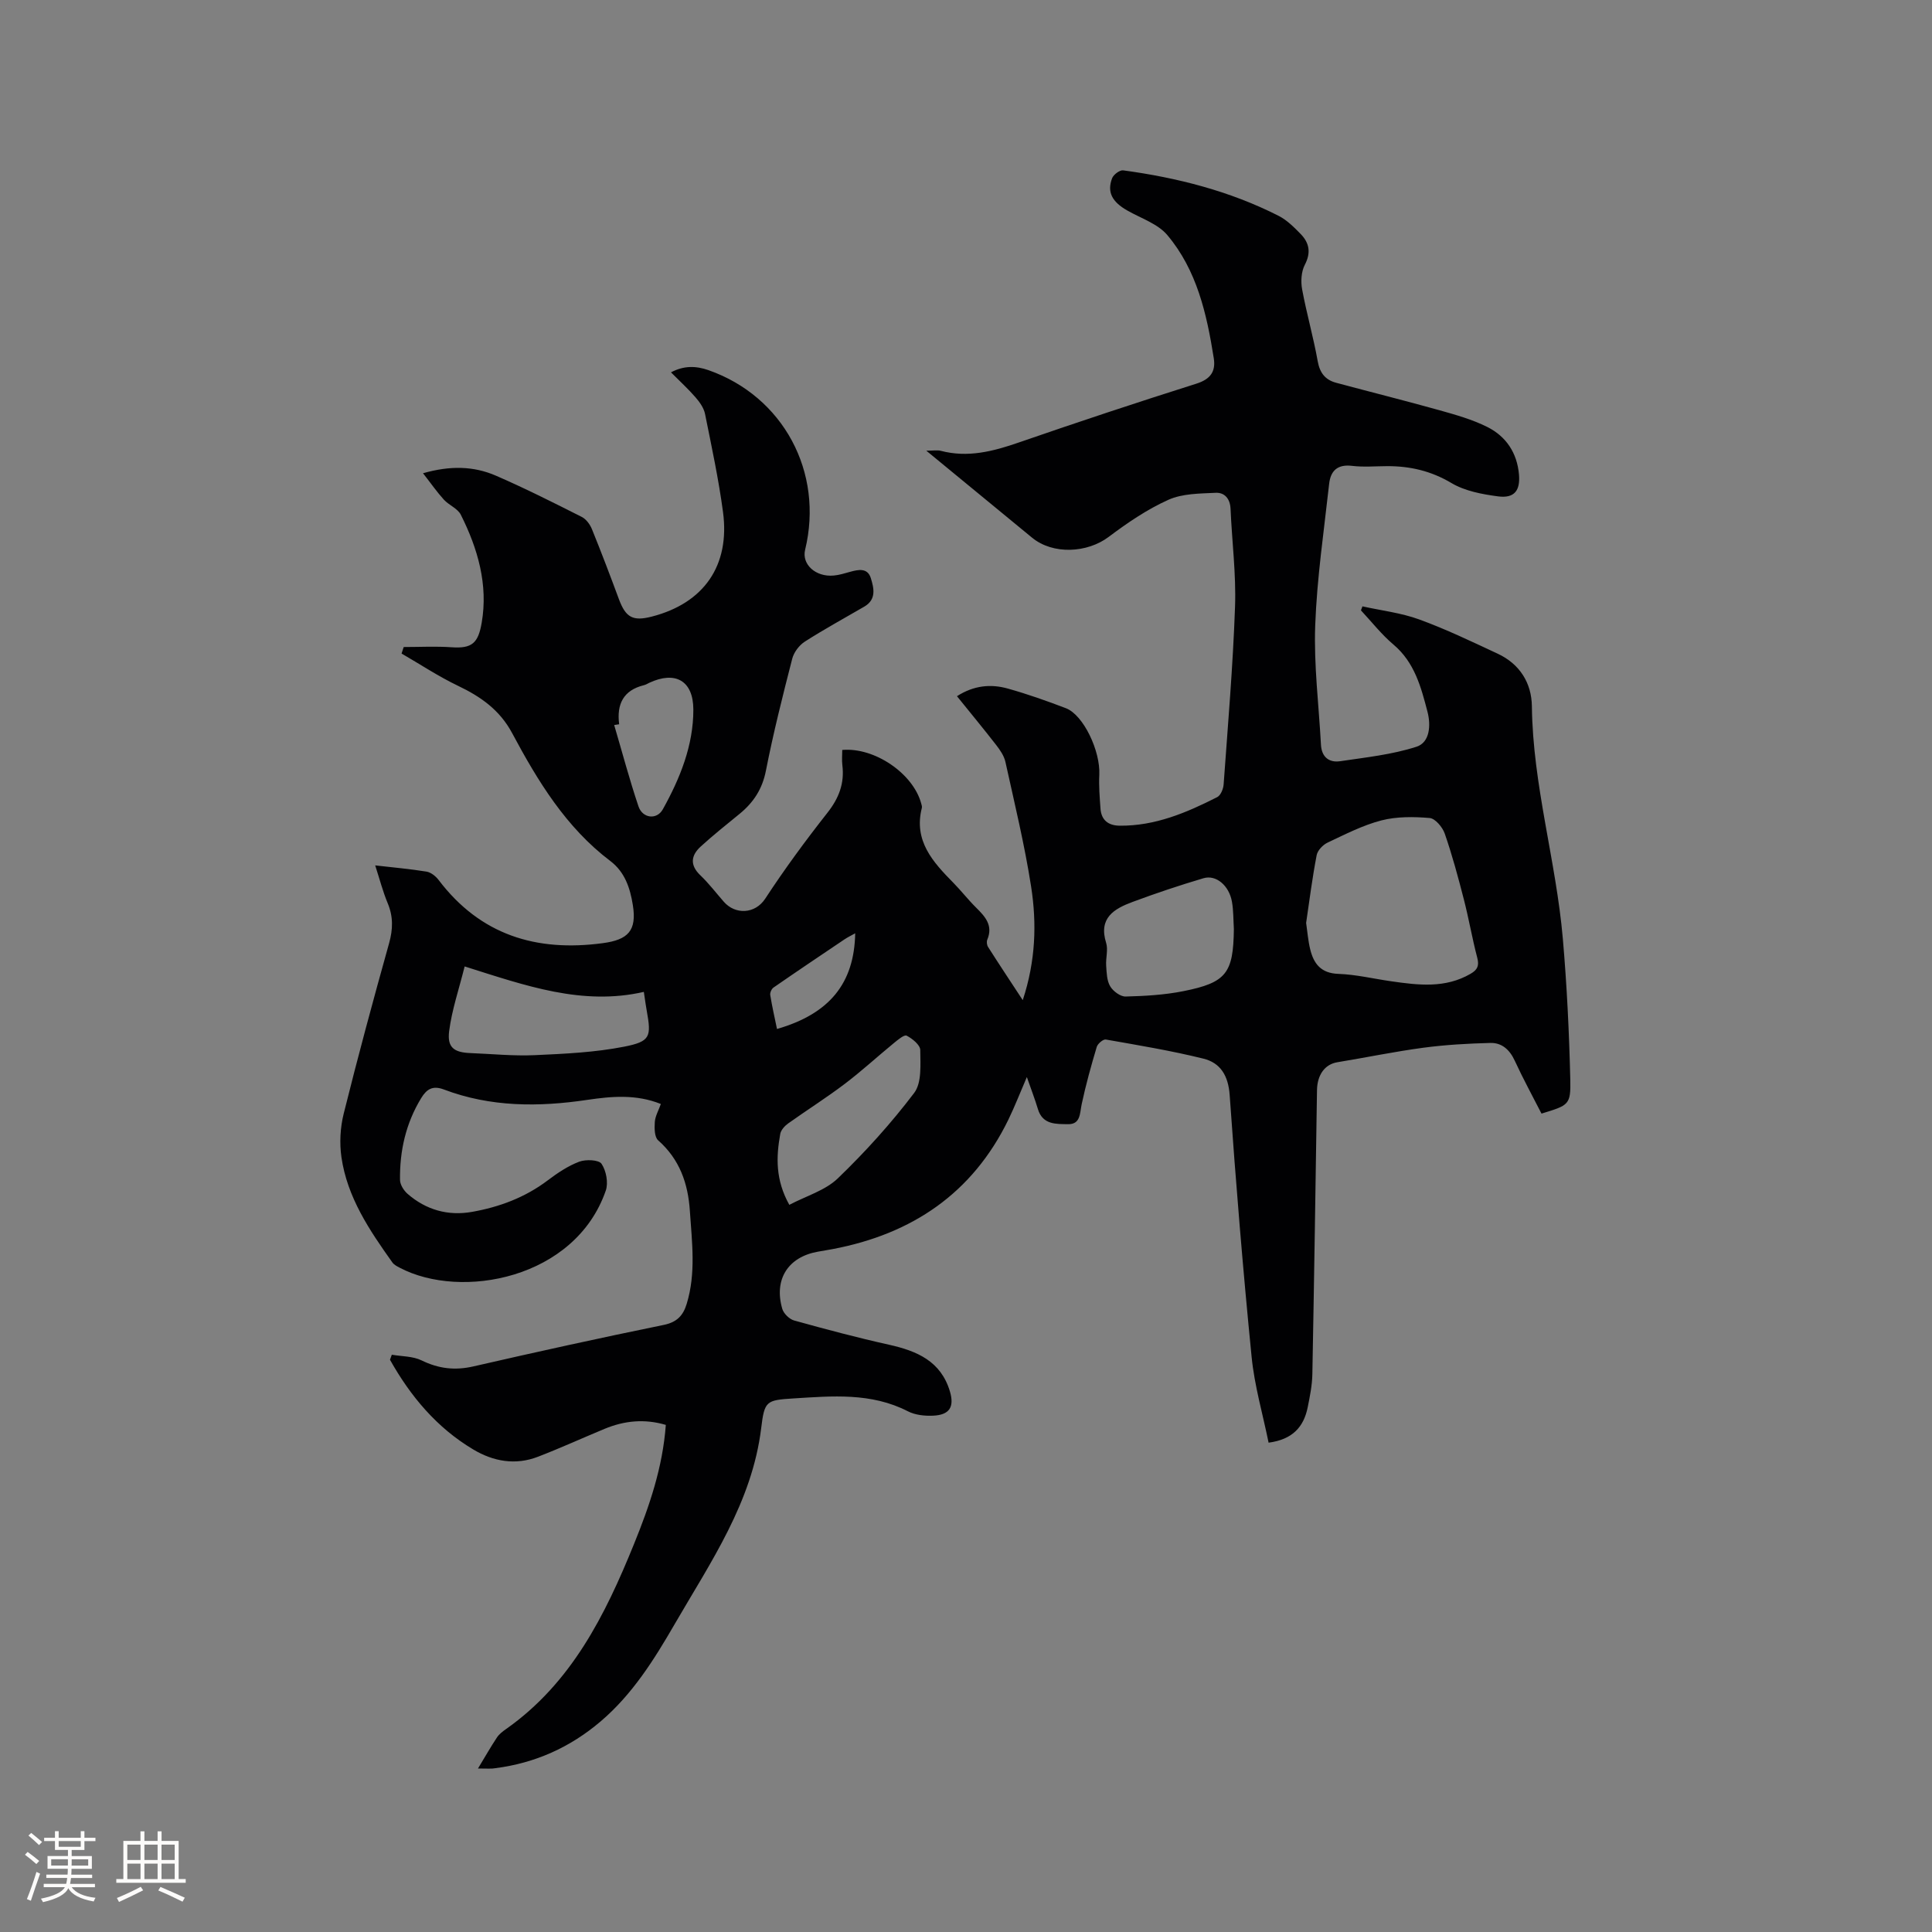 <svg enable-background="new 0 0 400 400" viewBox="0 0 400 400" xmlns="http://www.w3.org/2000/svg"><rect x="0" y="0" width="400" height="400" fill="#808080" stroke="none"/><path d="m98.96 366.15c1.56-2.58 2.68-4.55 3.93-6.43.46-.69 1.17-1.24 1.86-1.72 13.54-9.53 20.53-23.57 26.52-38.34 3.19-7.86 5.93-15.82 6.58-24.65-4.41-1.3-8.6-.88-12.71.83-4.59 1.91-9.11 3.97-13.75 5.76-4.67 1.81-9.24.99-13.42-1.51-7.56-4.51-12.99-11.02-17.23-18.57.13-.35.25-.69.38-1.04 2.06.36 4.34.29 6.15 1.17 3.52 1.72 6.9 2.13 10.74 1.25 13.11-3.01 26.24-5.9 39.41-8.59 2.74-.56 4.02-1.95 4.75-4.35 1.95-6.36 1.09-12.8.66-19.25-.38-5.72-2.12-10.69-6.57-14.62-.77-.68-.78-2.52-.69-3.8.09-1.2.76-2.35 1.25-3.72-5.11-2.06-10.22-1.59-15.18-.86-10.12 1.51-20.07 1.52-29.76-2.15-2.31-.87-3.55-.05-4.67 1.78-3.19 5.22-4.48 10.95-4.39 16.98.02.97.79 2.18 1.57 2.86 3.82 3.32 8.36 4.6 13.31 3.73 5.68-1 11-2.98 15.69-6.52 2.01-1.52 4.19-2.99 6.52-3.87 1.37-.52 4.06-.41 4.63.43.97 1.44 1.44 3.93.88 5.55-6.34 18.31-29.96 22.66-42.66 15.97-.55-.29-1.18-.61-1.52-1.09-4.75-6.67-9.35-13.48-10.55-21.8-.42-2.93-.25-6.13.47-9.01 2.94-11.81 6.12-23.57 9.4-35.29.81-2.91.87-5.51-.3-8.3-1.01-2.43-1.67-5-2.58-7.81 3.72.43 7.19.73 10.63 1.29.91.15 1.91.95 2.5 1.73 8.65 11.4 20.21 14.93 34 13.08 5.22-.7 7.07-2.58 6.21-7.9-.56-3.48-1.63-6.81-4.65-9.1-9.2-6.96-15.03-16.56-20.34-26.49-2.56-4.79-6.5-7.55-11.22-9.8-4.03-1.93-7.79-4.43-11.67-6.67.15-.45.3-.9.44-1.35 3.31 0 6.63-.18 9.93.05 4.24.3 5.5-.89 6.22-5.08 1.36-7.87-.8-15.35-4.33-22.37-.65-1.29-2.45-1.96-3.5-3.11-1.43-1.57-2.65-3.34-4.32-5.47 5.72-1.63 10.55-1.47 15.11.51 6.02 2.61 11.89 5.57 17.75 8.53.92.46 1.72 1.56 2.12 2.55 1.95 4.8 3.79 9.65 5.59 14.51 1.4 3.76 2.88 4.59 6.79 3.58 10.78-2.77 16.24-10.55 14.75-21.66-.91-6.81-2.36-13.55-3.72-20.3-.25-1.24-1.12-2.46-1.98-3.45-1.51-1.74-3.22-3.3-5.07-5.16 2.69-1.43 5.18-1.35 7.74-.46 15.49 5.42 23.94 21.11 20.03 37.2-.73 3.01 2.17 5.67 5.92 5.33 1.15-.1 2.28-.46 3.4-.77 1.73-.48 3.6-.86 4.28 1.29.65 2.08 1.2 4.43-1.34 5.91-4.12 2.4-8.31 4.68-12.32 7.25-1.17.75-2.27 2.21-2.61 3.55-1.98 7.69-3.92 15.4-5.45 23.19-.75 3.82-2.59 6.59-5.47 8.94-2.71 2.21-5.44 4.39-8.02 6.74-2.01 1.84-2.31 3.83-.08 5.96 1.76 1.68 3.24 3.63 4.85 5.47 2.39 2.74 6.49 2.56 8.58-.63 4-6.11 8.34-12.02 12.86-17.76 2.39-3.03 3.58-6.1 3.11-9.89-.13-1.04-.02-2.1-.02-3.14 6.69-.59 14.66 4.87 16.34 11.06.08.3.21.65.14.93-1.74 6.82 2.28 11.2 6.52 15.51 1.63 1.66 3.07 3.52 4.73 5.16 1.88 1.86 3.53 3.68 2.3 6.61-.18.42-.09 1.13.16 1.52 2.25 3.54 4.57 7.03 7.18 11.01 2.68-8.14 2.92-15.87 1.73-23.52-1.35-8.67-3.43-17.23-5.32-25.81-.28-1.26-1.12-2.48-1.94-3.53-2.58-3.33-5.28-6.58-8.09-10.07 3.49-2.24 7-2.57 10.53-1.58 4.07 1.14 8.08 2.56 12.03 4.07 3.63 1.39 7.15 8.86 6.91 13.79-.12 2.31.08 4.64.24 6.95.16 2.43 1.62 3.56 3.99 3.58 7.32.07 13.84-2.69 20.19-5.92.72-.37 1.26-1.71 1.32-2.64.88-12.25 1.93-24.5 2.36-36.77.24-6.75-.64-13.53-.93-20.3-.09-2.08-1.25-3.38-3.07-3.29-3.3.16-6.89.14-9.8 1.45-4.39 1.97-8.48 4.76-12.35 7.67-4.46 3.36-11.54 3.72-15.86.18-7.11-5.83-14.21-11.68-21.91-18.02 1.49 0 2.3-.16 3.01.03 5.6 1.47 10.82.11 16.12-1.72 12.2-4.22 24.46-8.29 36.77-12.18 2.94-.93 4.05-2.52 3.62-5.27-1.45-9.16-3.49-18.23-9.62-25.5-1.98-2.35-5.46-3.47-8.29-5.09-3.14-1.79-4.23-3.79-3.14-6.68.29-.76 1.59-1.73 2.3-1.63 11.18 1.52 22.03 4.27 32.14 9.4 1.74.88 3.24 2.38 4.62 3.8 1.77 1.83 2.15 3.84.84 6.35-.74 1.42-.86 3.45-.56 5.08.92 4.99 2.34 9.9 3.23 14.9.44 2.44 1.58 3.85 3.82 4.45 7.14 1.92 14.32 3.71 21.44 5.7 3.34.94 6.75 1.9 9.83 3.44 3.91 1.95 6.2 5.38 6.58 9.87.28 3.33-.97 4.95-4.33 4.51-3.3-.44-6.86-1.1-9.65-2.76-4.22-2.51-8.55-3.51-13.29-3.5-2.44.01-4.91.23-7.31-.06-3-.36-4.42 1.03-4.72 3.69-1.08 9.77-2.53 19.54-2.89 29.35-.3 8.21.75 16.47 1.19 24.7.14 2.55 1.67 3.75 3.98 3.41 5.31-.79 10.74-1.36 15.81-3 2.78-.9 2.99-4.48 2.26-7.26-1.33-5.1-2.67-10.2-7.04-13.89-2.48-2.09-4.5-4.7-6.73-7.08.1-.28.21-.55.31-.83 3.92.87 7.99 1.34 11.73 2.7 5.55 2.02 10.91 4.6 16.27 7.1 4.55 2.12 7.02 6.04 7.08 10.89.19 16.33 5.01 32 6.41 48.13.84 9.69 1.31 19.43 1.54 29.15.12 5.26-.31 5.32-5.96 7.05-1.85-3.62-3.82-7.23-5.54-10.96-1.05-2.28-2.68-3.74-5.06-3.67-4.62.12-9.27.38-13.85.99-5.97.8-11.89 2.03-17.84 3.01-2.53.42-4.14 2.56-4.19 5.78-.3 19.59-.59 39.18-.96 58.77-.04 2.31-.51 4.63-.97 6.91-.82 4.02-3.11 6.64-8.09 7.3-1.2-5.9-2.93-11.79-3.52-17.8-1.79-18.03-3.27-36.09-4.54-54.16-.28-4.03-1.91-6.68-5.44-7.55-6.66-1.65-13.45-2.77-20.21-3.96-.54-.09-1.67.86-1.87 1.53-1.17 3.92-2.27 7.87-3.12 11.87-.4 1.91-.22 4.18-2.84 4.13-2.42-.04-5.24.15-6.22-3.12-.6-2-1.35-3.95-2.29-6.64-1.45 3.37-2.53 6.15-3.83 8.83-7.43 15.25-19.93 23.66-36.32 26.78-1.04.2-2.09.36-3.13.55-6.16 1.09-9.13 5.73-7.36 11.83.29.98 1.46 2.13 2.45 2.41 6.51 1.81 13.05 3.55 19.65 5.02 5.78 1.29 10.74 3.39 12.61 9.67.95 3.21-.07 4.87-3.48 5.02-1.74.08-3.72-.13-5.23-.91-7.59-3.9-15.67-3.16-23.68-2.66-5.66.35-6 .53-6.68 6.12-1.88 15.4-10.48 27.77-17.93 40.63-4.24 7.33-8.75 14.54-15.34 20.14-6.32 5.37-13.54 8.6-21.74 9.66-.8.16-1.63.07-3.63.07zm171.46-175.07c.28 1.91.41 3.71.84 5.45.73 3 2.22 4.97 5.83 5.1 3.68.13 7.33 1.02 10.99 1.54 5.58.8 11.15 1.49 16.39-1.56 1.43-.83 1.81-1.66 1.38-3.32-1.05-3.99-1.74-8.07-2.77-12.06-1.18-4.59-2.41-9.17-3.96-13.64-.46-1.33-1.97-3.13-3.12-3.23-3.31-.28-6.83-.32-10.01.5-3.85 1-7.49 2.88-11.12 4.59-.98.46-2.08 1.61-2.27 2.61-.9 4.67-1.5 9.39-2.18 14.02zm-136.97 15.3c-.05-.34-.1-.68-.15-1.02-12.76 2.91-24.46-1.28-37.1-5.27-1.18 4.73-2.65 9.01-3.21 13.4-.43 3.39 1.02 4.41 4.42 4.54 4.43.17 8.88.63 13.3.43 6.2-.28 12.47-.57 18.53-1.76 5.46-1.08 5.63-2.07 4.65-7.5-.17-.94-.3-1.88-.44-2.82zm122.01-14.02c-.12-1.9-.07-3.82-.4-5.68-.6-3.35-3.29-5.63-5.9-4.85-4.95 1.47-9.86 3.11-14.69 4.91-3.79 1.41-7.07 3.3-5.46 8.46.45 1.43-.1 3.16.01 4.73.1 1.46.13 3.09.83 4.27.6 1.02 2.12 2.15 3.2 2.12 3.99-.1 8.04-.33 11.95-1.11 8.92-1.78 10.34-3.72 10.46-12.85zm-92.04 57.09c3.49-1.84 7.43-2.97 10.04-5.48 5.69-5.48 11.04-11.4 15.81-17.69 1.6-2.11 1.28-5.88 1.26-8.89-.01-1.04-1.63-2.35-2.82-2.97-.49-.26-1.84.88-2.66 1.55-3.42 2.8-6.68 5.81-10.2 8.47-3.79 2.87-7.82 5.41-11.69 8.17-.71.51-1.48 1.37-1.62 2.17-.85 4.76-1.02 9.47 1.88 14.67zm-35.23-99.5c-.34.05-.69.11-1.03.16 1.66 5.62 3.16 11.29 5.03 16.84.84 2.49 3.79 2.85 5.04.61 3.57-6.41 6.34-13.25 6.32-20.67-.02-6.02-3.78-8.01-9.11-5.53-.38.18-.75.42-1.16.51-4.22 1.05-5.63 3.92-5.09 8.08zm48.87 43.28c-.81.45-1.54.8-2.21 1.25-4.91 3.3-9.83 6.61-14.7 9.98-.41.28-.76 1.07-.68 1.55.38 2.35.91 4.67 1.4 7.03 10.88-3.15 16-9.46 16.19-19.81z" fill="#010103"/><g fill="#fcfbfa"><path d="m5.17 384 .55-.58c.85.61 1.65 1.24 2.4 1.87l-.59.64c-.83-.73-1.62-1.38-2.36-1.93m1.22 9.53-.82-.34c.71-1.76 1.37-3.64 1.98-5.63.24.13.5.25.76.36-.6 1.67-1.24 3.54-1.92 5.61m-.5-13.5.57-.54c.56.44 1.31 1.06 2.26 1.87l-.64.64c-.68-.66-1.41-1.32-2.19-1.97m3.25.46h2.24v-1.36h.77v1.36h4.57v-1.36h.76v1.36h2.28v.69h-2.28v1.84h-2.64v1.26h4.18v2.64h-4.21c0 .45-.02.86-.05 1.21h4.32v.69h-4.38c-.04.34-.1.75-.19 1.22h5.15v.69h-4.82c.87 1.19 2.51 1.92 4.93 2.19-.17.31-.3.57-.37.76-2.77-.49-4.52-1.41-5.26-2.76-.56 1.26-2.3 2.23-5.24 2.9-.12-.24-.26-.48-.43-.72 2.73-.55 4.38-1.34 4.96-2.38h-4.38v-.69h4.65c.1-.38.17-.79.21-1.22h-4.32v-.69h4.4c.03-.34.05-.75.05-1.21h-4.2v-2.64h4.23v-1.26h-2.69v-1.84h-2.24zm1.46 4.46v1.29h3.45c.01-.4.02-.57.01-.53v-.32-.45h-3.46zm1.55-2.59h4.57v-1.19h-4.57zm6.11 2.59h-3.42v.77c-.01.19-.01.37-.02.53h3.44z"/><path d="m32.63 379.16h.82v1.98h3.54v7.89h1.46v.78h-14.37v-.78h1.46v-7.89h3.54v-1.98h.82v1.98h2.73zm-3.49 11.48.5.73c-1.61.82-3.28 1.63-5 2.41-.13-.27-.28-.55-.44-.82 1.75-.72 3.4-1.49 4.94-2.32m-2.78-5.55h2.73v-3.18h-2.73zm0 3.95h2.73v-3.2h-2.73zm3.54-3.95h2.73v-3.18h-2.73zm0 3.95h2.73v-3.2h-2.73zm7.89 4.68c-1.84-.92-3.51-1.7-5.02-2.32l.45-.73c1.89.8 3.57 1.55 5.04 2.23zm-1.62-11.81h-2.73v3.18h2.73zm-2.73 7.13h2.73v-3.2h-2.73z"/></g></svg>